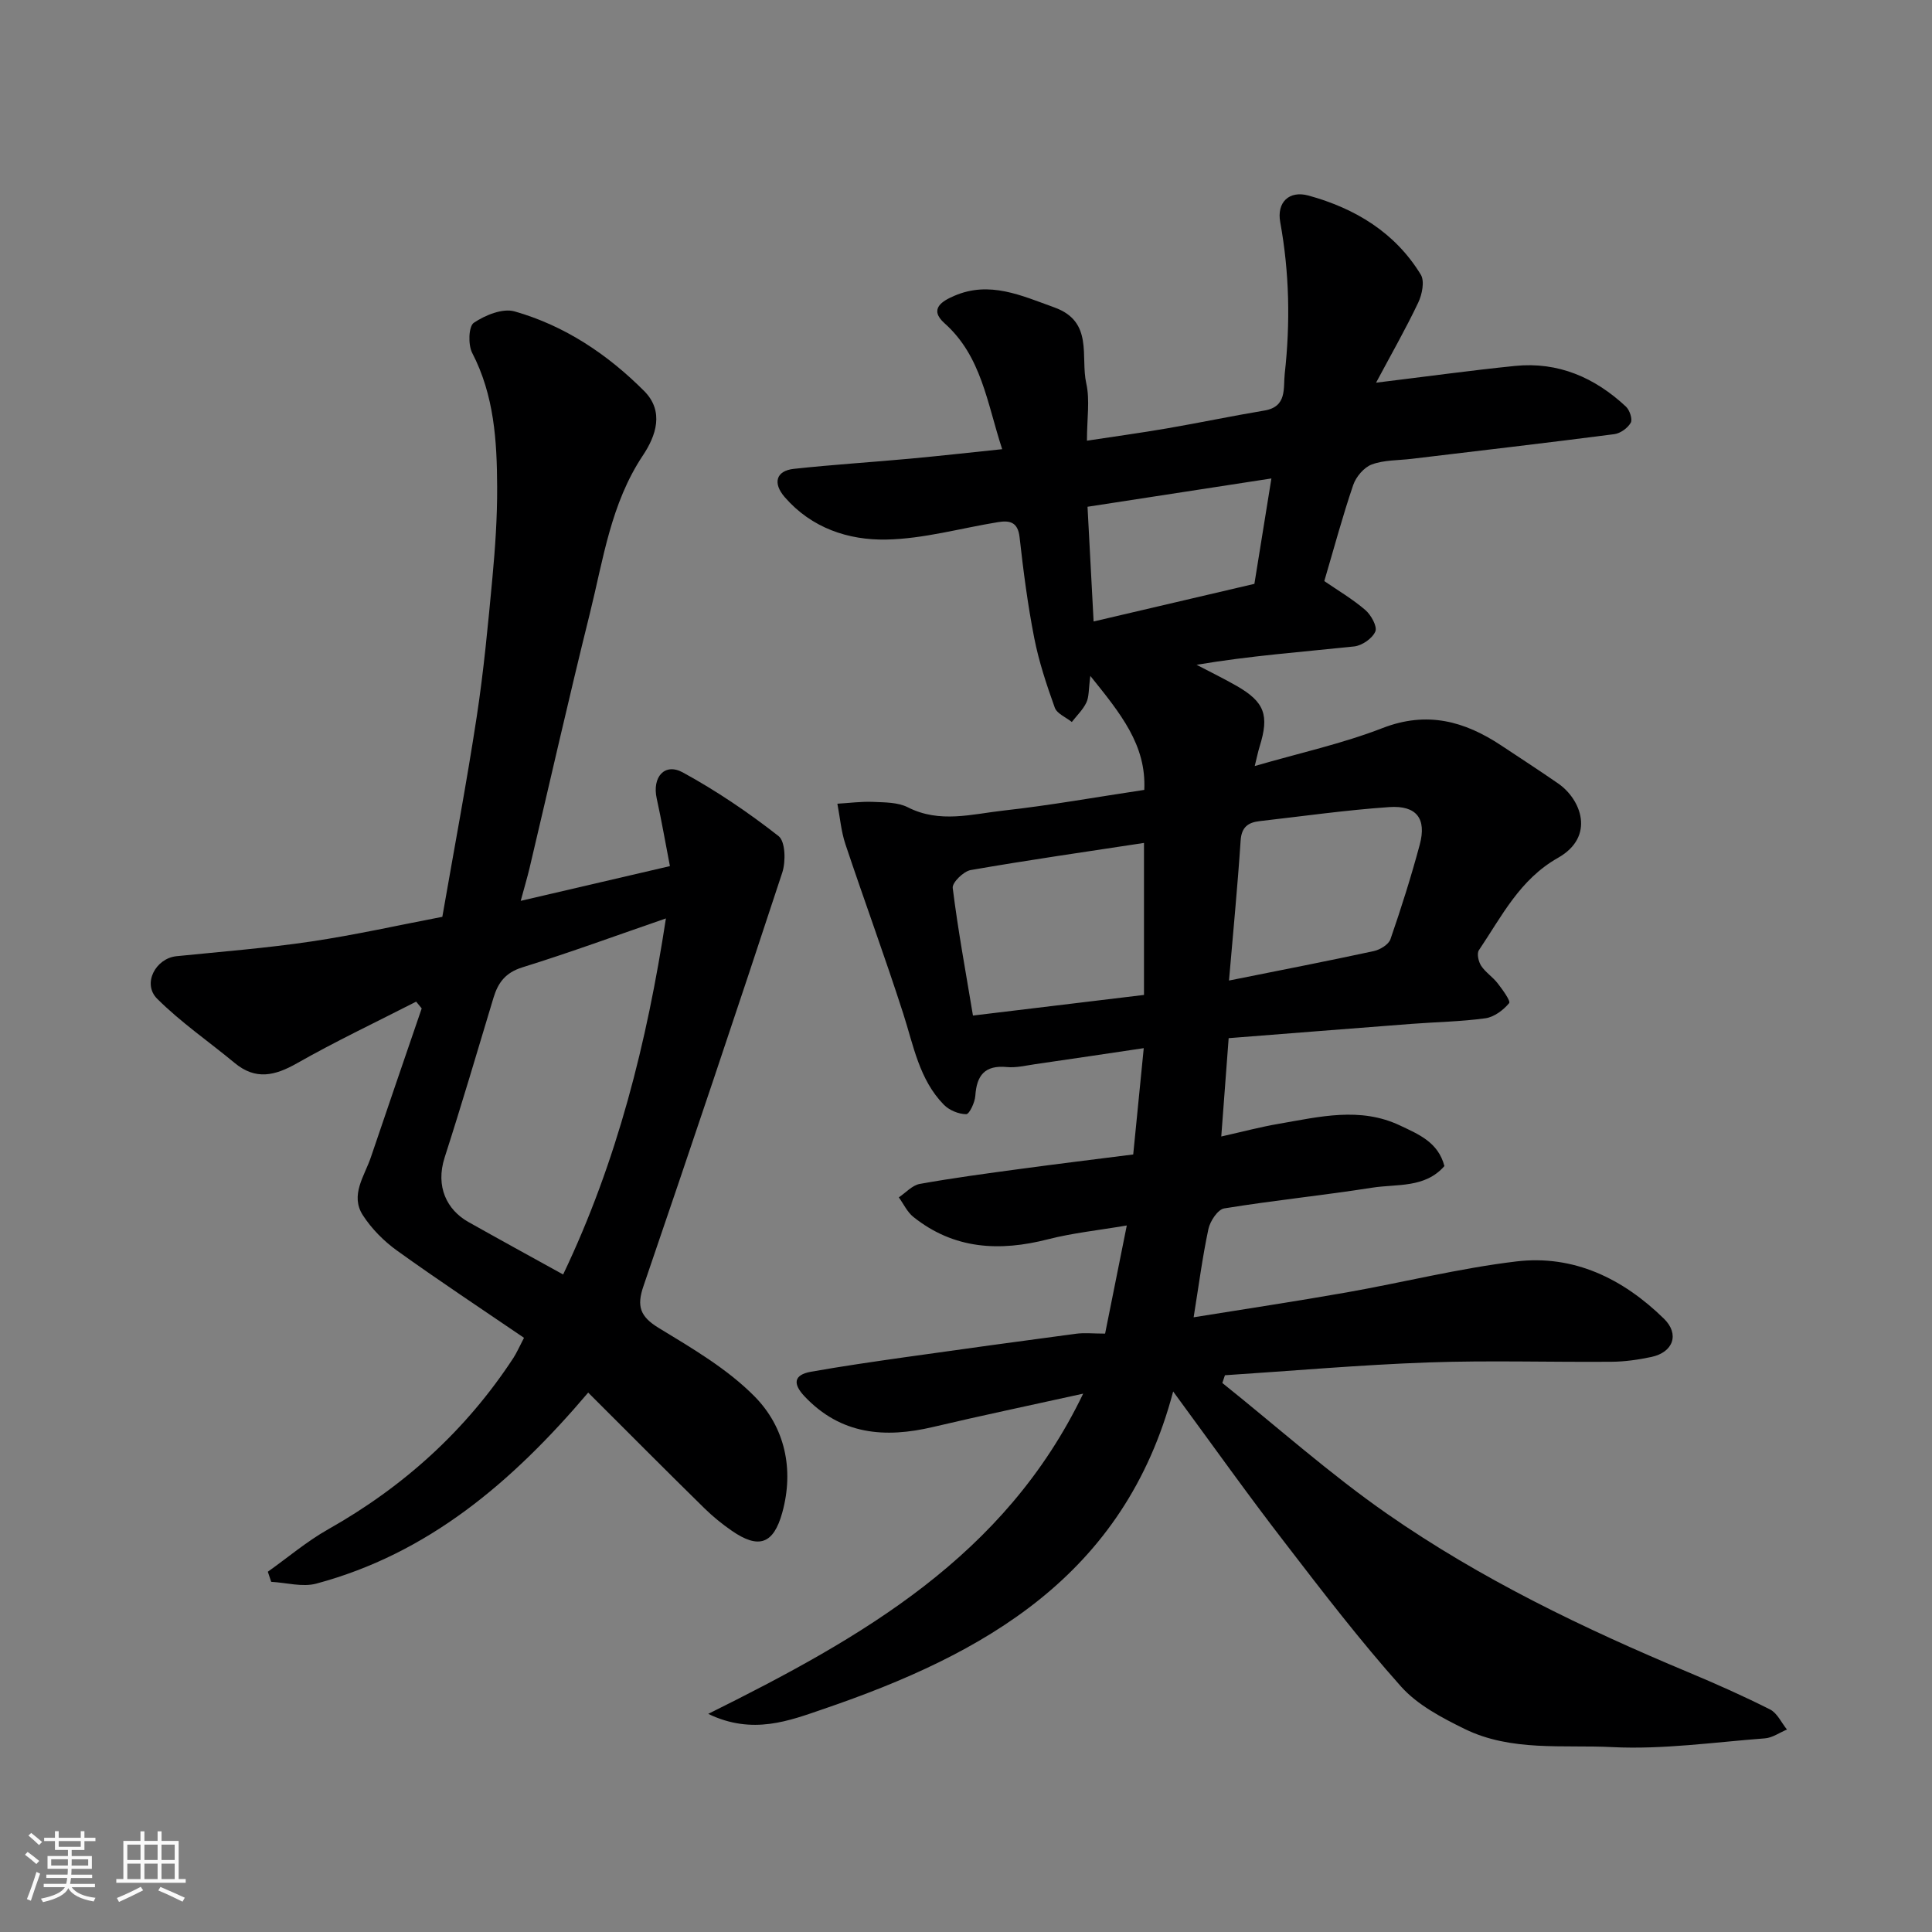 <svg enable-background="new 0 0 400 400" viewBox="0 0 400 400" xmlns="http://www.w3.org/2000/svg"><rect x="0" y="0" width="400" height="400" fill="#808080" stroke="none"/><path d="m5.17 384 .55-.58c.85.61 1.65 1.24 2.4 1.87l-.59.64c-.83-.73-1.62-1.38-2.36-1.93m1.22 9.53-.82-.34c.71-1.76 1.37-3.64 1.98-5.63.24.13.5.25.76.36-.6 1.67-1.24 3.54-1.92 5.61m-.5-13.5.57-.54c.56.44 1.31 1.06 2.26 1.87l-.64.64c-.68-.66-1.41-1.32-2.19-1.97m3.25.46h2.24v-1.36h.77v1.36h4.57v-1.36h.76v1.36h2.28v.69h-2.28v1.84h-2.64v1.26h4.18v2.64h-4.21c0 .45-.02.86-.05 1.21h4.32v.69h-4.38c-.04.34-.1.75-.19 1.22h5.15v.69h-4.82c.87 1.19 2.51 1.92 4.93 2.19-.17.31-.3.57-.37.76-2.77-.49-4.52-1.41-5.26-2.76-.56 1.26-2.3 2.23-5.24 2.9-.12-.24-.26-.48-.43-.72 2.73-.55 4.38-1.34 4.96-2.38h-4.38v-.69h4.65c.1-.38.17-.79.21-1.22h-4.32v-.69h4.4c.03-.34.05-.75.05-1.21h-4.2v-2.64h4.23v-1.26h-2.69v-1.84h-2.24zm1.46 4.46v1.29h3.45c.01-.4.02-.57.01-.53v-.32-.45h-3.46zm1.55-2.59h4.57v-1.19h-4.57zm6.11 2.59h-3.42v.77c-.01.19-.01.37-.02.53h3.44z" fill="#fafafa"/><path d="m32.63 379.16h.82v1.98h3.54v7.89h1.46v.78h-14.37v-.78h1.46v-7.89h3.54v-1.98h.82v1.98h2.73zm-3.49 11.48.5.73c-1.61.82-3.28 1.63-5 2.41-.13-.27-.28-.55-.44-.82 1.75-.72 3.4-1.49 4.94-2.32m-2.78-5.55h2.73v-3.18h-2.73zm0 3.95h2.73v-3.2h-2.73zm3.54-3.95h2.73v-3.18h-2.73zm0 3.95h2.73v-3.2h-2.73zm7.89 4.68c-1.84-.92-3.51-1.7-5.02-2.32l.45-.73c1.89.8 3.57 1.55 5.04 2.23zm-1.62-11.81h-2.73v3.18h2.73zm-2.73 7.13h2.73v-3.2h-2.73z" fill="#fafafa"/><g fill="#000001"><path d="m242.89 288.09c-10.1 38.25-39.23 54.41-72.36 65.73-7.08 2.42-14.69 5.46-23.9 1.02 31.79-15.8 61.38-32.52 77.63-66.3-10.94 2.42-21.04 4.53-31.08 6.9-9.99 2.36-19.1 1.61-26.6-6.33-2.42-2.56-2.34-4.46 1.35-5.11 6.42-1.14 12.88-2.07 19.34-2.99 11.82-1.67 23.65-3.3 35.48-4.87 1.79-.24 3.64-.03 6.05-.03 1.46-7.25 2.88-14.35 4.49-22.39-5.84 1-11.15 1.54-16.27 2.85-10.08 2.59-19.51 2.1-27.92-4.62-1.27-1.01-2.02-2.68-3.01-4.05 1.44-.96 2.77-2.5 4.33-2.78 6.91-1.24 13.88-2.17 20.85-3.11 7.76-1.05 15.54-2 23.35-2.99.73-7.36 1.42-14.34 2.18-22.01-7.54 1.12-15.02 2.24-22.5 3.32-1.94.28-3.94.78-5.85.59-4.55-.43-6.24 1.71-6.52 5.95-.09 1.38-1.24 3.82-1.89 3.81-1.56-.01-3.5-.81-4.62-1.95-5.11-5.22-6.28-12.25-8.42-18.89-3.78-11.75-8.05-23.33-11.96-35.04-.9-2.69-1.13-5.59-1.67-8.4 2.45-.14 4.91-.48 7.35-.38 2.44.11 5.16.07 7.23 1.12 6.61 3.37 13.3 1.4 19.88.67 9.57-1.06 19.07-2.77 29.08-4.27.45-9.3-4.91-15.81-11.17-23.6-.37 2.79-.25 4.32-.82 5.52-.71 1.48-1.98 2.69-3.01 4.02-1.22-.98-3.08-1.72-3.53-2.97-1.7-4.73-3.3-9.55-4.26-14.46-1.35-6.89-2.25-13.87-3.03-20.85-.35-3.12-2.04-3.49-4.44-3.1-7.72 1.25-15.41 3.46-23.15 3.61-7.86.15-15.47-2.38-21.02-8.77-2.53-2.91-1.83-5.47 1.88-5.87 8.01-.87 16.06-1.37 24.09-2.11 6.16-.57 12.3-1.26 19.04-1.96-3.16-9.66-4.28-19.25-11.93-26.07-3.35-2.98-.4-4.64 1.99-5.67 7.32-3.18 13.94-.06 20.75 2.39 8.16 2.94 5.36 10.19 6.6 15.72.78 3.47.14 7.26.14 11.87 5.78-.88 11.17-1.62 16.53-2.54 6.74-1.16 13.45-2.57 20.2-3.7 4.76-.79 3.89-4.63 4.22-7.62 1.17-10.49.97-20.94-.93-31.37-.76-4.14 1.85-6.62 5.86-5.52 9.65 2.66 17.91 7.63 23.24 16.37.83 1.36.27 4.12-.54 5.81-2.6 5.47-5.62 10.75-8.72 16.56 10.49-1.28 19.62-2.54 28.78-3.47 8.93-.9 16.51 2.41 22.95 8.42.77.72 1.41 2.62 1 3.34-.63 1.11-2.15 2.21-3.42 2.37-13.97 1.81-27.97 3.43-41.96 5.11-2.76.33-5.69.22-8.23 1.16-1.62.6-3.27 2.55-3.85 4.25-2.2 6.44-3.96 13.03-5.99 19.9 2.74 1.88 5.82 3.69 8.49 5.98 1.19 1.02 2.52 3.41 2.08 4.45-.61 1.44-2.76 2.93-4.39 3.1-10.77 1.14-21.57 1.93-32.62 3.8 2.76 1.45 5.57 2.81 8.28 4.36 5.82 3.34 6.8 6.07 4.77 12.57-.37 1.2-.61 2.44-1.01 4.03 9.22-2.68 18.1-4.62 26.48-7.87 9.18-3.55 16.93-1.44 24.54 3.6 3.94 2.61 7.91 5.19 11.8 7.88 4.72 3.26 7.78 10.97-.04 15.4-7.94 4.49-11.66 12.14-16.37 19.12-.47.69-.09 2.38.47 3.23.9 1.36 2.4 2.31 3.41 3.62 1.01 1.3 2.74 3.68 2.38 4.11-1.2 1.44-3.1 2.88-4.9 3.13-5.05.7-10.19.77-15.28 1.16-12.6.96-25.19 1.97-37.89 2.96-.51 6.84-.99 13.19-1.53 20.36 4.45-1 8.15-1.99 11.92-2.63 8.38-1.44 16.82-3.58 25.11.36 3.81 1.81 7.88 3.44 9.17 8.39-4.03 4.62-9.84 3.67-14.97 4.48-10.18 1.6-20.45 2.63-30.63 4.29-1.32.22-2.91 2.63-3.26 4.26-1.25 5.87-2.02 11.85-3.06 18.28 10.66-1.72 21.18-3.3 31.67-5.15 11.72-2.07 23.32-5 35.11-6.41 11.94-1.43 22.13 3.57 30.6 11.86 3.26 3.19 1.93 6.95-2.63 7.92-2.7.57-5.49.97-8.25.99-12.66.1-25.34-.31-37.99.14-14.03.5-28.02 1.74-42.03 2.65-.18.53-.36 1.07-.54 1.6 11.36 9.09 22.26 18.84 34.18 27.13 19.36 13.46 40.58 23.68 62.32 32.77 5.71 2.39 11.38 4.91 16.91 7.7 1.48.75 2.34 2.73 3.49 4.15-1.53.64-3.02 1.72-4.58 1.83-10.52.8-21.1 2.33-31.58 1.81-10.21-.51-20.93.96-30.57-3.76-4.72-2.32-9.76-4.96-13.17-8.78-8.49-9.52-16.29-19.68-24.08-29.82-7.59-9.82-14.78-19.94-23.1-31.27zm-6.04-82.1c0-11.11 0-21.26 0-31.47-12.07 1.84-24.01 3.55-35.89 5.62-1.47.26-3.85 2.59-3.71 3.7 1.08 8.69 2.68 17.32 4.19 26.42 11.97-1.43 23.62-2.84 35.41-4.27zm17.6-2.98c10.83-2.17 20.41-4.03 29.95-6.09 1.31-.28 3.1-1.36 3.48-2.47 2.23-6.45 4.29-12.97 6.06-19.56 1.45-5.4-.64-8.18-6.33-7.79-8.97.62-17.9 1.89-26.85 2.91-2.35.27-3.72 1.24-3.9 4.01-.63 9.5-1.55 18.97-2.41 28.99zm5.26-82.13c1.21-7.51 2.34-14.51 3.52-21.82-13.24 2.04-25.7 3.95-38.07 5.86.43 8.2.82 15.55 1.26 23.75 11.26-2.63 22.15-5.18 33.29-7.79z"/><path d="m121.78 288.32c-15.84 18.67-33.2 33.35-56.29 39.55-2.87.77-6.21-.2-9.34-.37-.23-.7-.47-1.39-.7-2.09 4.15-2.95 8.08-6.29 12.49-8.78 15.61-8.81 28.5-20.45 38.33-35.45.7-1.07 1.21-2.27 2.22-4.2-8.83-6.02-17.67-11.86-26.27-18.04-2.73-1.96-5.27-4.52-7.09-7.33-2.69-4.17.33-8.1 1.65-12 3.47-10.29 7.02-20.55 10.53-30.83-.38-.47-.77-.94-1.15-1.4-8.25 4.22-16.63 8.19-24.68 12.76-4.58 2.6-8.56 3.53-12.89-.06-5.36-4.44-11.16-8.42-16.06-13.31-3.11-3.11-.31-8.36 4.02-8.8 9.29-.94 18.62-1.67 27.85-3.04 9.16-1.36 18.21-3.4 27.18-5.11 2.44-14.04 5.02-27.66 7.11-41.36 1.46-9.56 2.36-19.21 3.26-28.85.58-6.24 1.01-12.53.98-18.8-.04-9.52-.61-18.96-5.17-27.75-.87-1.68-.75-5.5.34-6.23 2.34-1.58 5.96-3.06 8.43-2.36 10.38 2.95 19.25 8.88 26.84 16.49 4.2 4.22 2.44 9.28-.27 13.34-6.64 9.96-8.2 21.52-10.97 32.68-4.36 17.53-8.33 35.16-12.49 52.74-.45 1.89-1.01 3.75-1.83 6.79 10.59-2.46 20.58-4.79 30.89-7.19-.95-4.9-1.74-9.49-2.74-14.03-.96-4.4 1.64-7.43 5.42-5.36 6.95 3.8 13.58 8.29 19.82 13.18 1.41 1.11 1.51 5.27.76 7.55-9.4 28.61-19.01 57.16-28.75 85.65-1.41 4.12-.7 6.27 3.16 8.62 6.95 4.23 14.21 8.47 19.85 14.18 6.29 6.37 8.22 15.1 5.74 24.06-1.82 6.59-4.92 7.57-10.43 3.77-2.02-1.39-3.95-2.96-5.7-4.68-7.92-7.77-15.75-15.65-24.05-23.94zm-5.19-24.45c11.19-23.43 17.35-48.04 21.28-73.72-10.13 3.49-19.84 7.06-29.72 10.13-3.5 1.09-5.03 3.16-5.98 6.3-3.32 11.03-6.58 22.09-10.11 33.06-1.95 6.07.5 10.86 4.88 13.34 6.39 3.6 12.82 7.11 19.65 10.89z"/></g></svg>